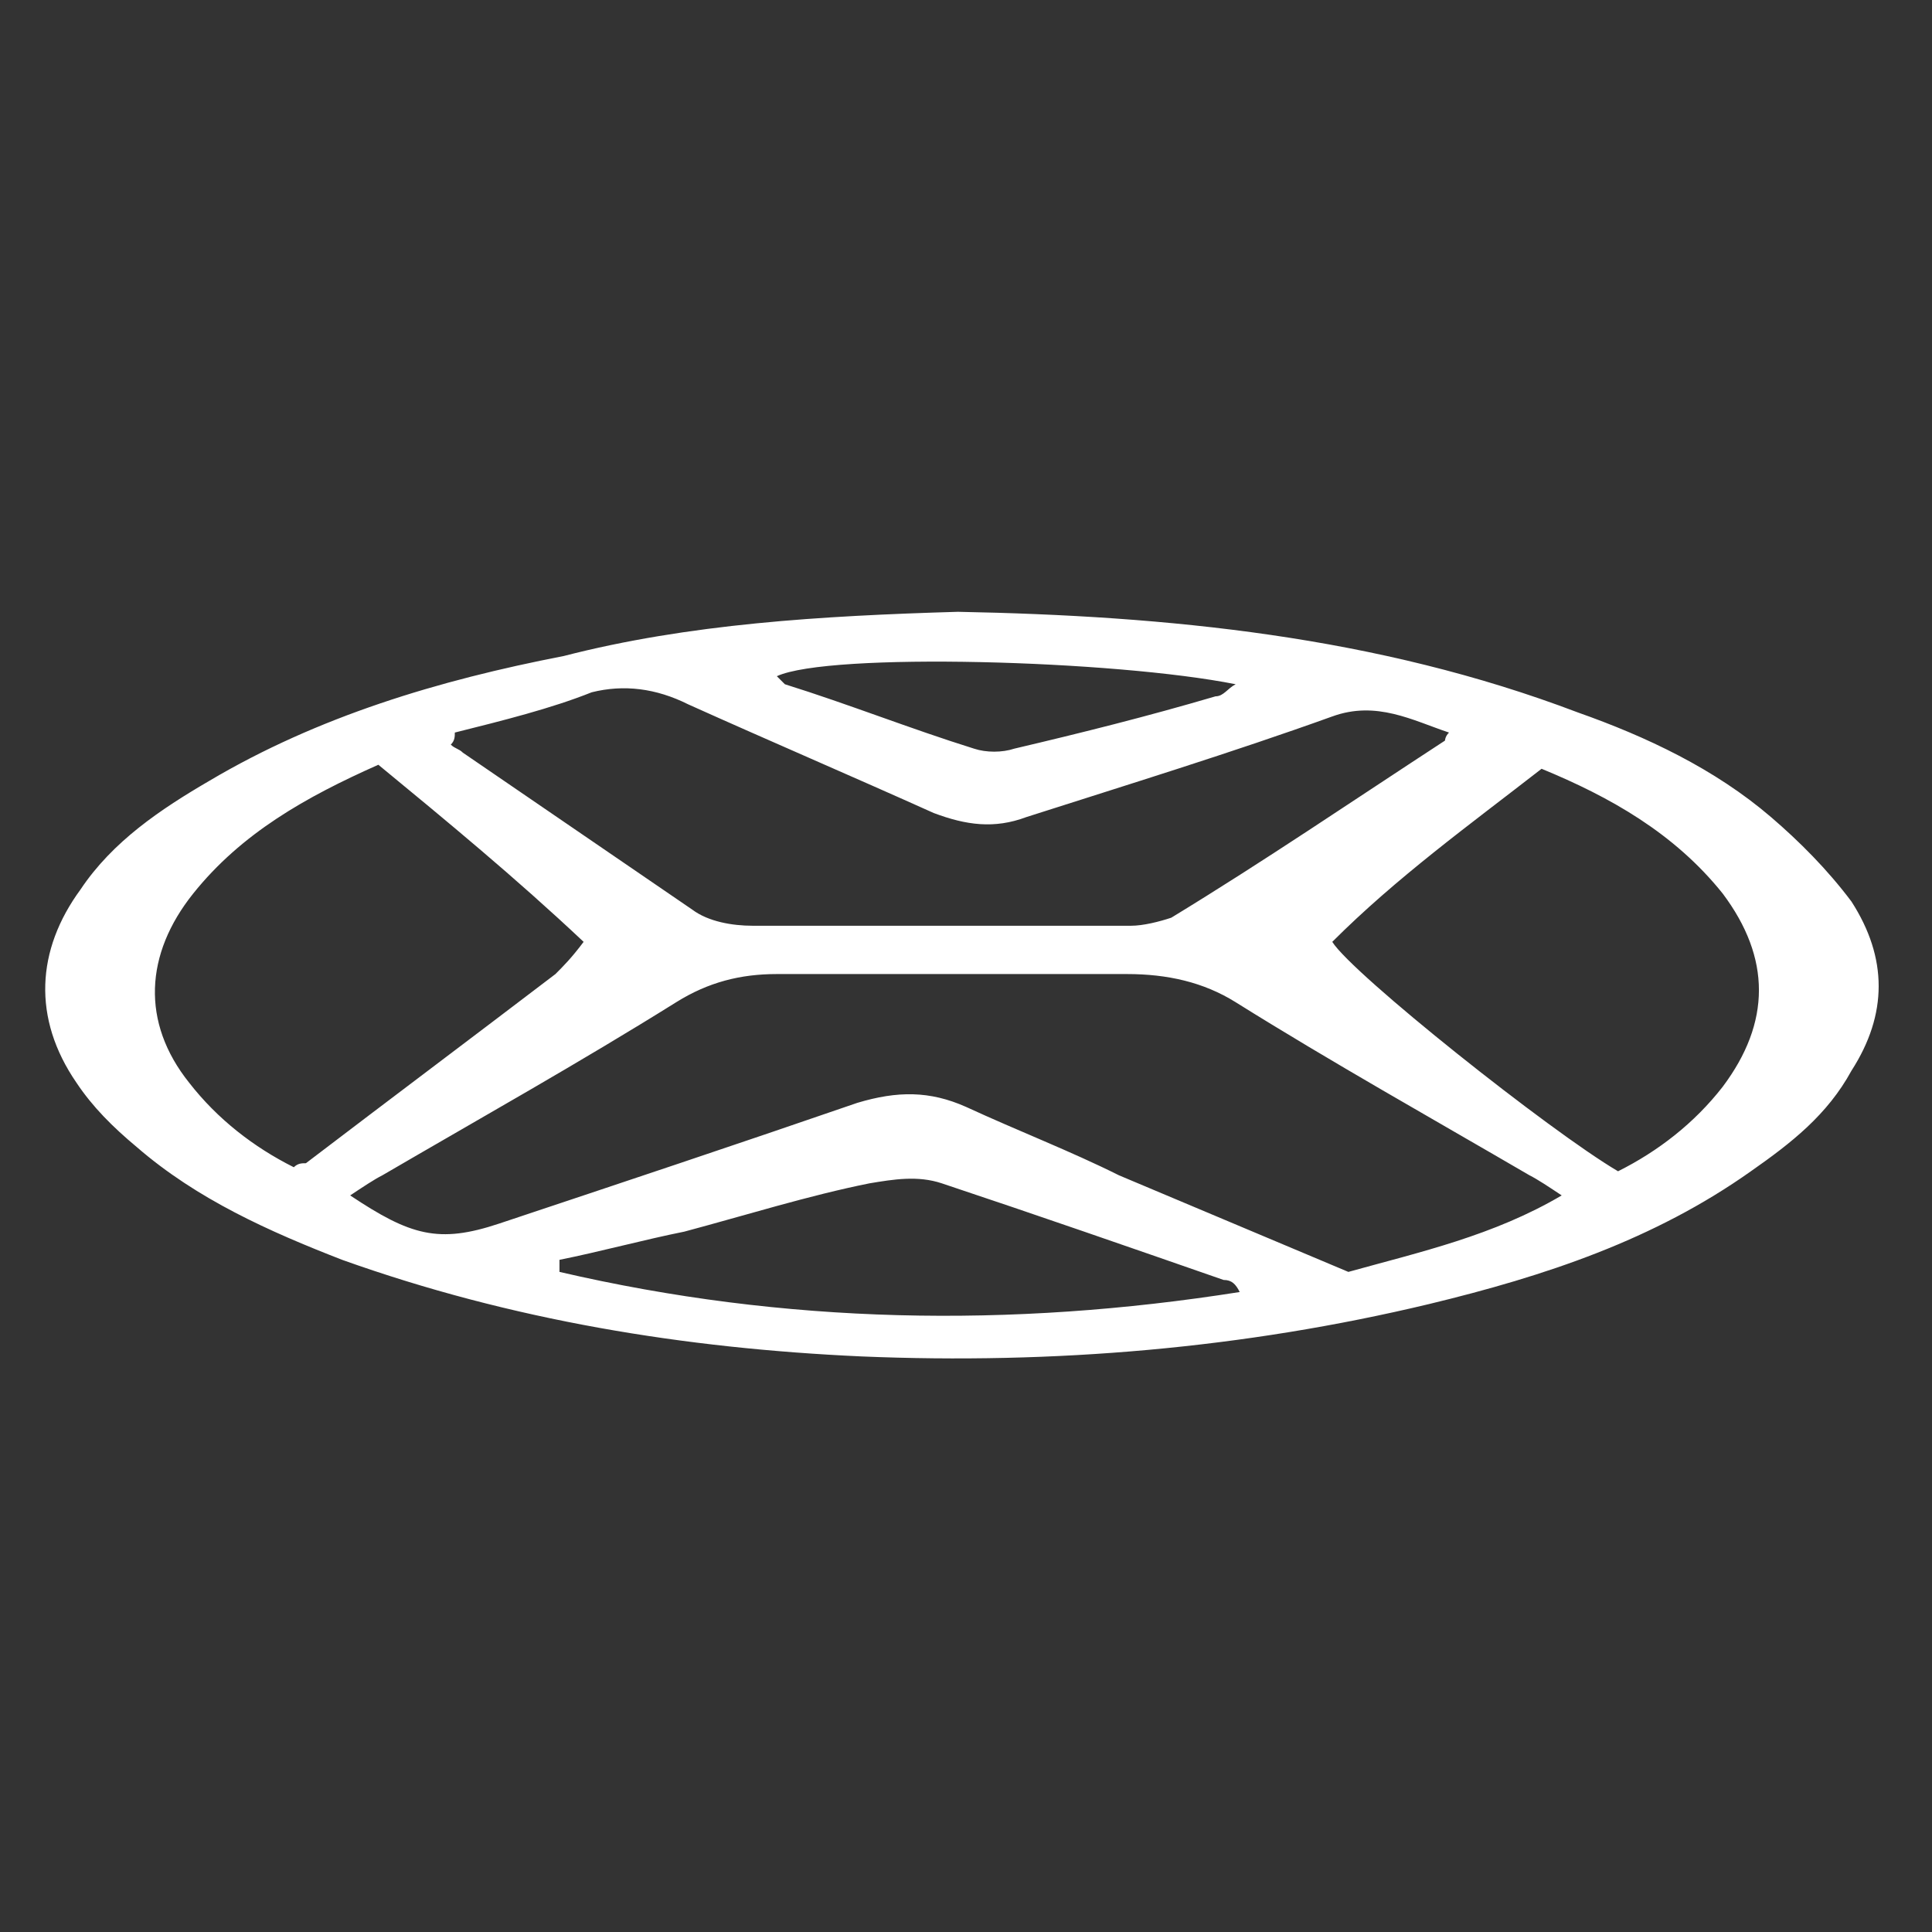 <?xml version="1.0" encoding="utf-8"?>
<!-- Generator: Adobe Illustrator 24.1.2, SVG Export Plug-In . SVG Version: 6.00 Build 0)  -->
<svg version="1.1" id="Слой_1" xmlns="http://www.w3.org/2000/svg" xmlns:xlink="http://www.w3.org/1999/xlink" x="0px" y="0px"
	 width="48px" height="48px" viewBox="0 0 48 48" style="enable-background:new 0 0 48 48;" xml:space="preserve">
<rect x="0" y="0" width="48" height="48" fill="#333333" stroke="none"/>
<style type="text/css">
	.st0{fill:#FFFFFF;}
</style>
<path class="st0" d="M23.8,15.2c5.2,0.1,10.4,0.6,15.4,2.5c1.7,0.6,3.4,1.4,4.8,2.6c0.7,0.6,1.4,1.3,2,2.1c0.9,1.4,0.9,2.8,0,4.2
	c-0.6,1.1-1.5,1.8-2.5,2.5c-2.4,1.7-5.1,2.6-8,3.3c-4.6,1.1-9.3,1.5-14.1,1.3c-4.4-0.2-8.7-0.9-12.9-2.4c-1.8-0.7-3.6-1.5-5.1-2.8
	c-0.6-0.5-1.1-1-1.5-1.6c-1.1-1.6-1-3.3,0.1-4.8c0.8-1.2,2-2,3.2-2.7c2.7-1.6,5.7-2.5,8.8-3.1C17.1,15.5,20.4,15.3,23.8,15.2
	L23.8,15.2z M8.7,29.7c1.5,1,2.2,1.2,3.7,0.7c3-1,6-2,8.9-3c1-0.3,1.8-0.3,2.7,0.1c1.3,0.6,2.6,1.1,3.8,1.7c1.9,0.8,3.8,1.6,5.7,2.4
	c1.8-0.5,3.6-0.9,5.3-1.9c-0.3-0.2-0.6-0.4-0.8-0.5c-2.4-1.4-4.9-2.8-7.3-4.3c-0.8-0.5-1.7-0.7-2.7-0.7c-2.9,0-5.8,0-8.7,0
	c-0.9,0-1.7,0.2-2.5,0.7c-2.4,1.5-4.9,2.9-7.3,4.3C9.3,29.3,9,29.5,8.7,29.7L8.7,29.7z M11.3,18.2c0,0.1,0,0.2-0.1,0.3
	c0.1,0.1,0.2,0.1,0.3,0.2c1.9,1.3,3.8,2.6,5.7,3.9c0.4,0.3,1,0.4,1.5,0.4c3.1,0,6.3,0,9.4,0c0.3,0,0.7-0.1,1-0.2
	c2.3-1.4,4.5-2.9,6.8-4.4c0,0,0-0.1,0.1-0.2c-0.9-0.3-1.8-0.8-2.9-0.4c-2.5,0.9-5.1,1.7-7.6,2.5c-0.8,0.3-1.5,0.2-2.3-0.1
	c-2-0.9-4.1-1.8-6.1-2.7c-0.8-0.4-1.6-0.5-2.4-0.3C13.7,17.6,12.5,17.9,11.3,18.2L11.3,18.2z M33.1,23.4c0.5,0.8,5.4,4.7,7.1,5.7
	c1-0.5,1.9-1.2,2.6-2.1c1.2-1.6,1.2-3.2,0-4.8c-1.2-1.5-2.8-2.4-4.5-3.1C36.5,20.5,34.7,21.8,33.1,23.4L33.1,23.4z M7.3,29
	c0.1-0.1,0.2-0.1,0.3-0.1c2.1-1.6,4.1-3.1,6.2-4.7c0.2-0.2,0.4-0.4,0.7-0.8c-1.7-1.6-3.4-3-5.1-4.4c-1.8,0.8-3.4,1.7-4.6,3.2
	c-1.2,1.5-1.3,3.2-0.1,4.7C5.4,27.8,6.3,28.5,7.3,29L7.3,29z M13.9,31.3c0,0.1,0,0.2,0,0.3c5.6,1.3,11.2,1.4,16.9,0.5
	c-0.1-0.2-0.2-0.3-0.4-0.3c-2.3-0.8-4.6-1.6-7-2.4c-0.6-0.2-1.2-0.1-1.8,0c-1.5,0.3-3.1,0.8-4.6,1.2C16,30.8,14.9,31.1,13.9,31.3z
	 M19.3,16.8c0.1,0.1,0.1,0.1,0.2,0.2c1.6,0.5,3.1,1.1,4.7,1.6c0.3,0.1,0.7,0.1,1,0c1.7-0.4,3.3-0.8,5-1.3c0.2,0,0.3-0.2,0.5-0.3
	C27.7,16.4,20.6,16.2,19.3,16.8L19.3,16.8z"/>
</svg>
